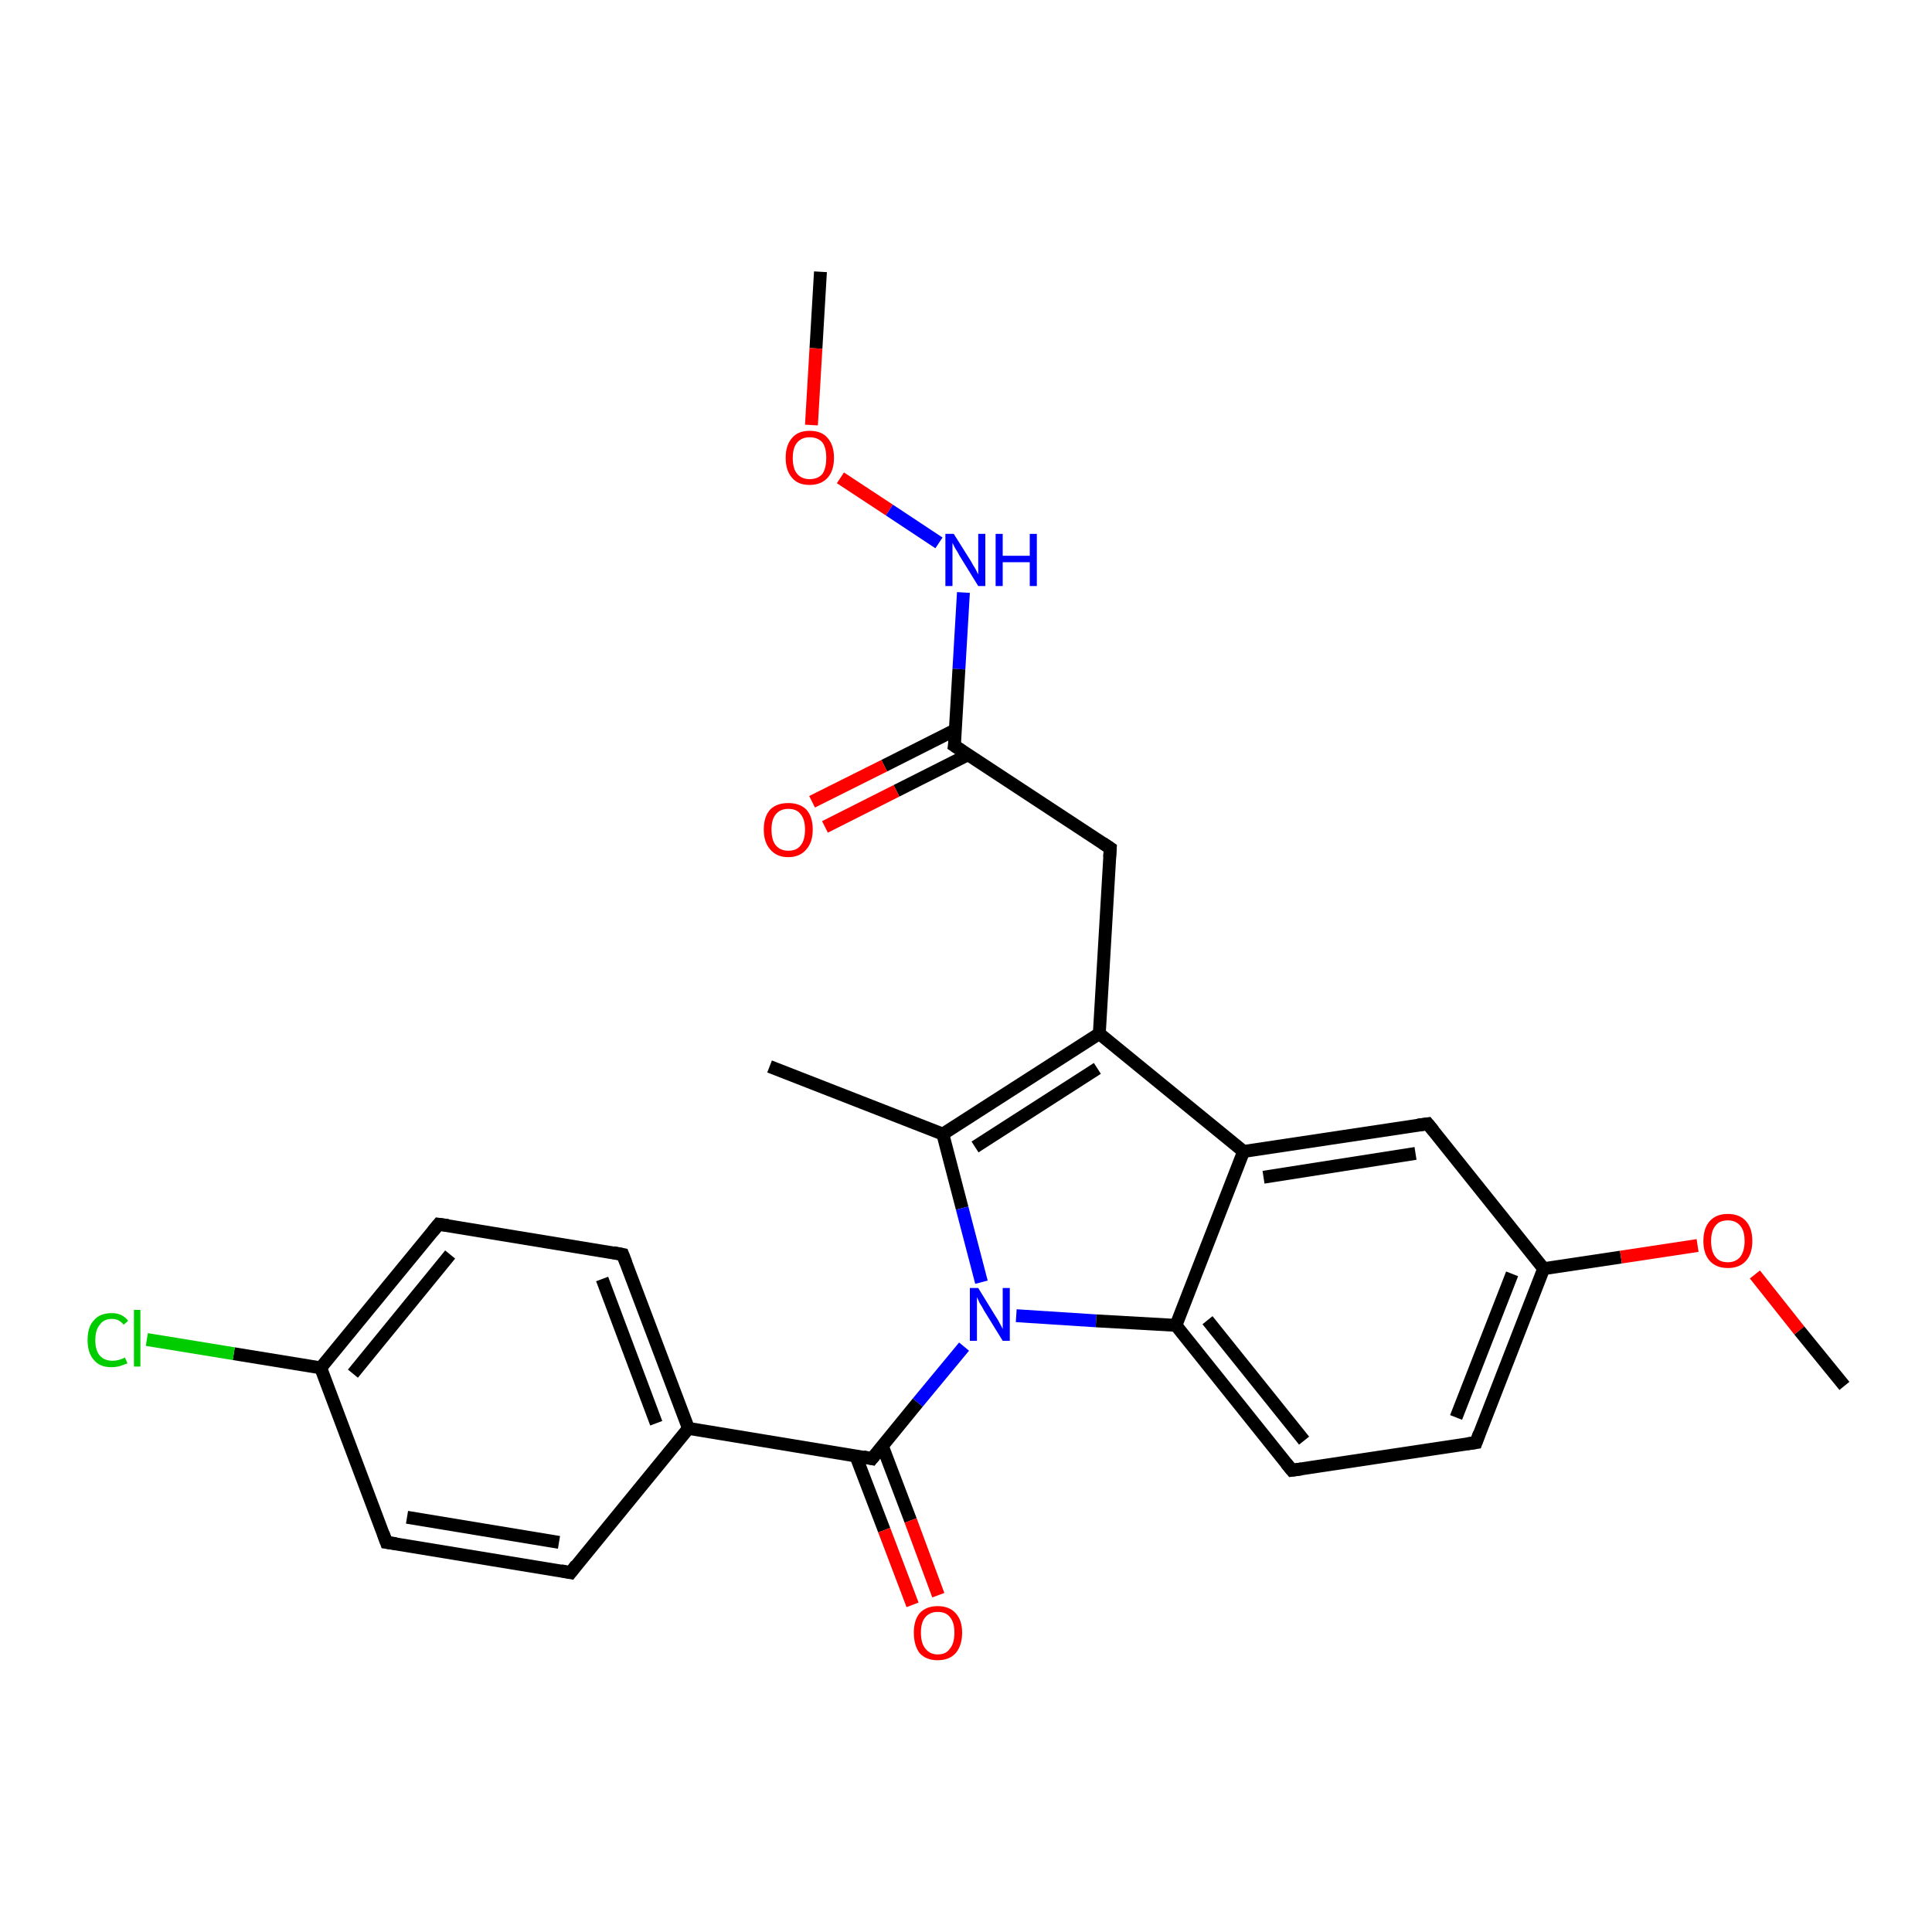 <?xml version='1.0' encoding='iso-8859-1'?>
<svg version='1.1' baseProfile='full'
              xmlns='http://www.w3.org/2000/svg'
                      xmlns:rdkit='http://www.rdkit.org/xml'
                      xmlns:xlink='http://www.w3.org/1999/xlink'
                  xml:space='preserve'
width='300px' height='300px' viewBox='0 0 300 300'>
<!-- END OF HEADER -->
<rect style='opacity:1.0;fill:#FFFFFF;stroke:none' width='300.0' height='300.0' x='0.0' y='0.0'> </rect>
<path class='bond-0 atom-0 atom-1' d='M 127.4,42.2 L 126.7,54.1' style='fill:none;fill-rule:evenodd;stroke:#000000;stroke-width:2.0px;stroke-linecap:butt;stroke-linejoin:miter;stroke-opacity:1' />
<path class='bond-0 atom-0 atom-1' d='M 126.7,54.1 L 126.0,66.0' style='fill:none;fill-rule:evenodd;stroke:#FF0000;stroke-width:2.0px;stroke-linecap:butt;stroke-linejoin:miter;stroke-opacity:1' />
<path class='bond-1 atom-1 atom-2' d='M 130.5,74.2 L 138.1,79.2' style='fill:none;fill-rule:evenodd;stroke:#FF0000;stroke-width:2.0px;stroke-linecap:butt;stroke-linejoin:miter;stroke-opacity:1' />
<path class='bond-1 atom-1 atom-2' d='M 138.1,79.2 L 145.8,84.3' style='fill:none;fill-rule:evenodd;stroke:#0000FF;stroke-width:2.0px;stroke-linecap:butt;stroke-linejoin:miter;stroke-opacity:1' />
<path class='bond-2 atom-2 atom-3' d='M 149.6,92.0 L 148.9,103.9' style='fill:none;fill-rule:evenodd;stroke:#0000FF;stroke-width:2.0px;stroke-linecap:butt;stroke-linejoin:miter;stroke-opacity:1' />
<path class='bond-2 atom-2 atom-3' d='M 148.9,103.9 L 148.2,115.8' style='fill:none;fill-rule:evenodd;stroke:#000000;stroke-width:2.0px;stroke-linecap:butt;stroke-linejoin:miter;stroke-opacity:1' />
<path class='bond-3 atom-3 atom-4' d='M 148.4,113.3 L 137.3,118.9' style='fill:none;fill-rule:evenodd;stroke:#000000;stroke-width:2.0px;stroke-linecap:butt;stroke-linejoin:miter;stroke-opacity:1' />
<path class='bond-3 atom-3 atom-4' d='M 137.3,118.9 L 126.1,124.5' style='fill:none;fill-rule:evenodd;stroke:#FF0000;stroke-width:2.0px;stroke-linecap:butt;stroke-linejoin:miter;stroke-opacity:1' />
<path class='bond-3 atom-3 atom-4' d='M 150.3,117.2 L 139.2,122.8' style='fill:none;fill-rule:evenodd;stroke:#000000;stroke-width:2.0px;stroke-linecap:butt;stroke-linejoin:miter;stroke-opacity:1' />
<path class='bond-3 atom-3 atom-4' d='M 139.2,122.8 L 128.1,128.4' style='fill:none;fill-rule:evenodd;stroke:#FF0000;stroke-width:2.0px;stroke-linecap:butt;stroke-linejoin:miter;stroke-opacity:1' />
<path class='bond-4 atom-3 atom-5' d='M 148.2,115.8 L 172.4,131.7' style='fill:none;fill-rule:evenodd;stroke:#000000;stroke-width:2.0px;stroke-linecap:butt;stroke-linejoin:miter;stroke-opacity:1' />
<path class='bond-5 atom-5 atom-6' d='M 172.4,131.7 L 170.7,160.5' style='fill:none;fill-rule:evenodd;stroke:#000000;stroke-width:2.0px;stroke-linecap:butt;stroke-linejoin:miter;stroke-opacity:1' />
<path class='bond-6 atom-6 atom-7' d='M 170.7,160.5 L 146.4,176.1' style='fill:none;fill-rule:evenodd;stroke:#000000;stroke-width:2.0px;stroke-linecap:butt;stroke-linejoin:miter;stroke-opacity:1' />
<path class='bond-6 atom-6 atom-7' d='M 170.4,165.9 L 151.4,178.1' style='fill:none;fill-rule:evenodd;stroke:#000000;stroke-width:2.0px;stroke-linecap:butt;stroke-linejoin:miter;stroke-opacity:1' />
<path class='bond-7 atom-7 atom-8' d='M 146.4,176.1 L 119.5,165.6' style='fill:none;fill-rule:evenodd;stroke:#000000;stroke-width:2.0px;stroke-linecap:butt;stroke-linejoin:miter;stroke-opacity:1' />
<path class='bond-8 atom-7 atom-9' d='M 146.4,176.1 L 149.4,187.6' style='fill:none;fill-rule:evenodd;stroke:#000000;stroke-width:2.0px;stroke-linecap:butt;stroke-linejoin:miter;stroke-opacity:1' />
<path class='bond-8 atom-7 atom-9' d='M 149.4,187.6 L 152.4,199.1' style='fill:none;fill-rule:evenodd;stroke:#0000FF;stroke-width:2.0px;stroke-linecap:butt;stroke-linejoin:miter;stroke-opacity:1' />
<path class='bond-9 atom-9 atom-10' d='M 149.7,209.1 L 142.5,217.8' style='fill:none;fill-rule:evenodd;stroke:#0000FF;stroke-width:2.0px;stroke-linecap:butt;stroke-linejoin:miter;stroke-opacity:1' />
<path class='bond-9 atom-9 atom-10' d='M 142.5,217.8 L 135.4,226.5' style='fill:none;fill-rule:evenodd;stroke:#000000;stroke-width:2.0px;stroke-linecap:butt;stroke-linejoin:miter;stroke-opacity:1' />
<path class='bond-10 atom-10 atom-11' d='M 132.9,226.1 L 137.3,237.6' style='fill:none;fill-rule:evenodd;stroke:#000000;stroke-width:2.0px;stroke-linecap:butt;stroke-linejoin:miter;stroke-opacity:1' />
<path class='bond-10 atom-10 atom-11' d='M 137.3,237.6 L 141.7,249.2' style='fill:none;fill-rule:evenodd;stroke:#FF0000;stroke-width:2.0px;stroke-linecap:butt;stroke-linejoin:miter;stroke-opacity:1' />
<path class='bond-10 atom-10 atom-11' d='M 137.0,224.5 L 141.4,236.1' style='fill:none;fill-rule:evenodd;stroke:#000000;stroke-width:2.0px;stroke-linecap:butt;stroke-linejoin:miter;stroke-opacity:1' />
<path class='bond-10 atom-10 atom-11' d='M 141.4,236.1 L 145.7,247.7' style='fill:none;fill-rule:evenodd;stroke:#FF0000;stroke-width:2.0px;stroke-linecap:butt;stroke-linejoin:miter;stroke-opacity:1' />
<path class='bond-11 atom-10 atom-12' d='M 135.4,226.5 L 106.9,221.8' style='fill:none;fill-rule:evenodd;stroke:#000000;stroke-width:2.0px;stroke-linecap:butt;stroke-linejoin:miter;stroke-opacity:1' />
<path class='bond-12 atom-12 atom-13' d='M 106.9,221.8 L 96.7,194.8' style='fill:none;fill-rule:evenodd;stroke:#000000;stroke-width:2.0px;stroke-linecap:butt;stroke-linejoin:miter;stroke-opacity:1' />
<path class='bond-12 atom-12 atom-13' d='M 101.9,221.0 L 93.5,198.6' style='fill:none;fill-rule:evenodd;stroke:#000000;stroke-width:2.0px;stroke-linecap:butt;stroke-linejoin:miter;stroke-opacity:1' />
<path class='bond-13 atom-13 atom-14' d='M 96.7,194.8 L 68.1,190.1' style='fill:none;fill-rule:evenodd;stroke:#000000;stroke-width:2.0px;stroke-linecap:butt;stroke-linejoin:miter;stroke-opacity:1' />
<path class='bond-14 atom-14 atom-15' d='M 68.1,190.1 L 49.8,212.4' style='fill:none;fill-rule:evenodd;stroke:#000000;stroke-width:2.0px;stroke-linecap:butt;stroke-linejoin:miter;stroke-opacity:1' />
<path class='bond-14 atom-14 atom-15' d='M 69.9,194.8 L 54.8,213.3' style='fill:none;fill-rule:evenodd;stroke:#000000;stroke-width:2.0px;stroke-linecap:butt;stroke-linejoin:miter;stroke-opacity:1' />
<path class='bond-15 atom-15 atom-16' d='M 49.8,212.4 L 36.3,210.2' style='fill:none;fill-rule:evenodd;stroke:#000000;stroke-width:2.0px;stroke-linecap:butt;stroke-linejoin:miter;stroke-opacity:1' />
<path class='bond-15 atom-15 atom-16' d='M 36.3,210.2 L 22.8,208.0' style='fill:none;fill-rule:evenodd;stroke:#00CC00;stroke-width:2.0px;stroke-linecap:butt;stroke-linejoin:miter;stroke-opacity:1' />
<path class='bond-16 atom-15 atom-17' d='M 49.8,212.4 L 60.0,239.5' style='fill:none;fill-rule:evenodd;stroke:#000000;stroke-width:2.0px;stroke-linecap:butt;stroke-linejoin:miter;stroke-opacity:1' />
<path class='bond-17 atom-17 atom-18' d='M 60.0,239.5 L 88.6,244.2' style='fill:none;fill-rule:evenodd;stroke:#000000;stroke-width:2.0px;stroke-linecap:butt;stroke-linejoin:miter;stroke-opacity:1' />
<path class='bond-17 atom-17 atom-18' d='M 63.2,235.6 L 86.8,239.5' style='fill:none;fill-rule:evenodd;stroke:#000000;stroke-width:2.0px;stroke-linecap:butt;stroke-linejoin:miter;stroke-opacity:1' />
<path class='bond-18 atom-9 atom-19' d='M 157.8,204.3 L 170.2,205.1' style='fill:none;fill-rule:evenodd;stroke:#0000FF;stroke-width:2.0px;stroke-linecap:butt;stroke-linejoin:miter;stroke-opacity:1' />
<path class='bond-18 atom-9 atom-19' d='M 170.2,205.1 L 182.6,205.8' style='fill:none;fill-rule:evenodd;stroke:#000000;stroke-width:2.0px;stroke-linecap:butt;stroke-linejoin:miter;stroke-opacity:1' />
<path class='bond-19 atom-19 atom-20' d='M 182.6,205.8 L 200.6,228.3' style='fill:none;fill-rule:evenodd;stroke:#000000;stroke-width:2.0px;stroke-linecap:butt;stroke-linejoin:miter;stroke-opacity:1' />
<path class='bond-19 atom-19 atom-20' d='M 187.5,205.0 L 202.5,223.7' style='fill:none;fill-rule:evenodd;stroke:#000000;stroke-width:2.0px;stroke-linecap:butt;stroke-linejoin:miter;stroke-opacity:1' />
<path class='bond-20 atom-20 atom-21' d='M 200.6,228.3 L 229.2,224.0' style='fill:none;fill-rule:evenodd;stroke:#000000;stroke-width:2.0px;stroke-linecap:butt;stroke-linejoin:miter;stroke-opacity:1' />
<path class='bond-21 atom-21 atom-22' d='M 229.2,224.0 L 239.7,197.0' style='fill:none;fill-rule:evenodd;stroke:#000000;stroke-width:2.0px;stroke-linecap:butt;stroke-linejoin:miter;stroke-opacity:1' />
<path class='bond-21 atom-21 atom-22' d='M 226.1,220.1 L 234.8,197.8' style='fill:none;fill-rule:evenodd;stroke:#000000;stroke-width:2.0px;stroke-linecap:butt;stroke-linejoin:miter;stroke-opacity:1' />
<path class='bond-22 atom-22 atom-23' d='M 239.7,197.0 L 251.7,195.2' style='fill:none;fill-rule:evenodd;stroke:#000000;stroke-width:2.0px;stroke-linecap:butt;stroke-linejoin:miter;stroke-opacity:1' />
<path class='bond-22 atom-22 atom-23' d='M 251.7,195.2 L 263.6,193.4' style='fill:none;fill-rule:evenodd;stroke:#FF0000;stroke-width:2.0px;stroke-linecap:butt;stroke-linejoin:miter;stroke-opacity:1' />
<path class='bond-23 atom-23 atom-24' d='M 272.5,197.9 L 279.4,206.6' style='fill:none;fill-rule:evenodd;stroke:#FF0000;stroke-width:2.0px;stroke-linecap:butt;stroke-linejoin:miter;stroke-opacity:1' />
<path class='bond-23 atom-23 atom-24' d='M 279.4,206.6 L 286.4,215.2' style='fill:none;fill-rule:evenodd;stroke:#000000;stroke-width:2.0px;stroke-linecap:butt;stroke-linejoin:miter;stroke-opacity:1' />
<path class='bond-24 atom-22 atom-25' d='M 239.7,197.0 L 221.7,174.5' style='fill:none;fill-rule:evenodd;stroke:#000000;stroke-width:2.0px;stroke-linecap:butt;stroke-linejoin:miter;stroke-opacity:1' />
<path class='bond-25 atom-25 atom-26' d='M 221.7,174.5 L 193.1,178.8' style='fill:none;fill-rule:evenodd;stroke:#000000;stroke-width:2.0px;stroke-linecap:butt;stroke-linejoin:miter;stroke-opacity:1' />
<path class='bond-25 atom-25 atom-26' d='M 219.8,179.1 L 196.2,182.8' style='fill:none;fill-rule:evenodd;stroke:#000000;stroke-width:2.0px;stroke-linecap:butt;stroke-linejoin:miter;stroke-opacity:1' />
<path class='bond-26 atom-26 atom-6' d='M 193.1,178.8 L 170.7,160.5' style='fill:none;fill-rule:evenodd;stroke:#000000;stroke-width:2.0px;stroke-linecap:butt;stroke-linejoin:miter;stroke-opacity:1' />
<path class='bond-27 atom-18 atom-12' d='M 88.6,244.2 L 106.9,221.8' style='fill:none;fill-rule:evenodd;stroke:#000000;stroke-width:2.0px;stroke-linecap:butt;stroke-linejoin:miter;stroke-opacity:1' />
<path class='bond-28 atom-26 atom-19' d='M 193.1,178.8 L 182.6,205.8' style='fill:none;fill-rule:evenodd;stroke:#000000;stroke-width:2.0px;stroke-linecap:butt;stroke-linejoin:miter;stroke-opacity:1' />
<path d='M 148.3,115.2 L 148.2,115.8 L 149.4,116.6' style='fill:none;stroke:#000000;stroke-width:2.0px;stroke-linecap:butt;stroke-linejoin:miter;stroke-opacity:1;' />
<path d='M 171.2,130.9 L 172.4,131.7 L 172.3,133.1' style='fill:none;stroke:#000000;stroke-width:2.0px;stroke-linecap:butt;stroke-linejoin:miter;stroke-opacity:1;' />
<path d='M 135.8,226.0 L 135.4,226.5 L 134.0,226.2' style='fill:none;stroke:#000000;stroke-width:2.0px;stroke-linecap:butt;stroke-linejoin:miter;stroke-opacity:1;' />
<path d='M 97.2,196.1 L 96.7,194.8 L 95.2,194.5' style='fill:none;stroke:#000000;stroke-width:2.0px;stroke-linecap:butt;stroke-linejoin:miter;stroke-opacity:1;' />
<path d='M 69.6,190.3 L 68.1,190.1 L 67.2,191.2' style='fill:none;stroke:#000000;stroke-width:2.0px;stroke-linecap:butt;stroke-linejoin:miter;stroke-opacity:1;' />
<path d='M 59.5,238.1 L 60.0,239.5 L 61.5,239.7' style='fill:none;stroke:#000000;stroke-width:2.0px;stroke-linecap:butt;stroke-linejoin:miter;stroke-opacity:1;' />
<path d='M 87.1,243.9 L 88.6,244.2 L 89.5,243.0' style='fill:none;stroke:#000000;stroke-width:2.0px;stroke-linecap:butt;stroke-linejoin:miter;stroke-opacity:1;' />
<path d='M 199.7,227.2 L 200.6,228.3 L 202.1,228.1' style='fill:none;stroke:#000000;stroke-width:2.0px;stroke-linecap:butt;stroke-linejoin:miter;stroke-opacity:1;' />
<path d='M 227.8,224.2 L 229.2,224.0 L 229.7,222.6' style='fill:none;stroke:#000000;stroke-width:2.0px;stroke-linecap:butt;stroke-linejoin:miter;stroke-opacity:1;' />
<path d='M 222.6,175.6 L 221.7,174.5 L 220.2,174.7' style='fill:none;stroke:#000000;stroke-width:2.0px;stroke-linecap:butt;stroke-linejoin:miter;stroke-opacity:1;' />
<path class='atom-1' d='M 122.0 71.1
Q 122.0 69.1, 123.0 68.0
Q 123.9 66.9, 125.7 66.9
Q 127.6 66.9, 128.5 68.0
Q 129.5 69.1, 129.5 71.1
Q 129.5 73.1, 128.5 74.2
Q 127.5 75.3, 125.7 75.3
Q 123.9 75.3, 123.0 74.2
Q 122.0 73.1, 122.0 71.1
M 125.7 74.4
Q 127.0 74.4, 127.7 73.6
Q 128.3 72.7, 128.3 71.1
Q 128.3 69.5, 127.7 68.7
Q 127.0 67.9, 125.7 67.9
Q 124.5 67.9, 123.8 68.7
Q 123.1 69.5, 123.1 71.1
Q 123.1 72.8, 123.8 73.6
Q 124.5 74.4, 125.7 74.4
' fill='#FF0000'/>
<path class='atom-2' d='M 148.1 82.9
L 150.8 87.2
Q 151.0 87.6, 151.5 88.4
Q 151.9 89.2, 151.9 89.2
L 151.9 82.9
L 153.0 82.9
L 153.0 91.0
L 151.9 91.0
L 149.0 86.3
Q 148.7 85.7, 148.3 85.1
Q 148.0 84.5, 147.9 84.3
L 147.9 91.0
L 146.8 91.0
L 146.8 82.9
L 148.1 82.9
' fill='#0000FF'/>
<path class='atom-2' d='M 154.6 82.9
L 155.7 82.9
L 155.7 86.3
L 159.9 86.3
L 159.9 82.9
L 161.0 82.9
L 161.0 91.0
L 159.9 91.0
L 159.9 87.3
L 155.7 87.3
L 155.7 91.0
L 154.6 91.0
L 154.6 82.9
' fill='#0000FF'/>
<path class='atom-4' d='M 118.6 128.8
Q 118.6 126.8, 119.6 125.7
Q 120.6 124.7, 122.4 124.7
Q 124.2 124.7, 125.2 125.7
Q 126.2 126.8, 126.2 128.8
Q 126.2 130.8, 125.2 131.9
Q 124.2 133.1, 122.4 133.1
Q 120.6 133.1, 119.6 131.9
Q 118.6 130.8, 118.6 128.8
M 122.4 132.1
Q 123.7 132.1, 124.3 131.3
Q 125.0 130.5, 125.0 128.8
Q 125.0 127.2, 124.3 126.4
Q 123.7 125.6, 122.4 125.6
Q 121.2 125.6, 120.5 126.4
Q 119.8 127.2, 119.8 128.8
Q 119.8 130.5, 120.5 131.3
Q 121.2 132.1, 122.4 132.1
' fill='#FF0000'/>
<path class='atom-9' d='M 151.9 200.0
L 154.6 204.4
Q 154.9 204.8, 155.3 205.6
Q 155.7 206.3, 155.7 206.4
L 155.7 200.0
L 156.8 200.0
L 156.8 208.2
L 155.7 208.2
L 152.8 203.5
Q 152.5 202.9, 152.1 202.3
Q 151.8 201.6, 151.7 201.4
L 151.7 208.2
L 150.6 208.2
L 150.6 200.0
L 151.9 200.0
' fill='#0000FF'/>
<path class='atom-11' d='M 141.9 253.5
Q 141.9 251.6, 142.8 250.5
Q 143.8 249.4, 145.6 249.4
Q 147.4 249.4, 148.4 250.5
Q 149.4 251.6, 149.4 253.5
Q 149.4 255.5, 148.4 256.7
Q 147.4 257.8, 145.6 257.8
Q 143.8 257.8, 142.8 256.7
Q 141.9 255.5, 141.9 253.5
M 145.6 256.9
Q 146.9 256.9, 147.5 256.0
Q 148.2 255.2, 148.2 253.5
Q 148.2 251.9, 147.5 251.1
Q 146.9 250.3, 145.6 250.3
Q 144.4 250.3, 143.7 251.1
Q 143.0 251.9, 143.0 253.5
Q 143.0 255.2, 143.7 256.0
Q 144.4 256.9, 145.6 256.9
' fill='#FF0000'/>
<path class='atom-16' d='M 13.6 208.1
Q 13.6 206.0, 14.6 205.0
Q 15.5 203.9, 17.4 203.9
Q 19.0 203.9, 19.9 205.1
L 19.2 205.7
Q 18.5 204.8, 17.4 204.8
Q 16.1 204.8, 15.5 205.7
Q 14.8 206.5, 14.8 208.1
Q 14.8 209.7, 15.5 210.5
Q 16.2 211.3, 17.5 211.3
Q 18.4 211.3, 19.4 210.8
L 19.8 211.7
Q 19.3 211.9, 18.7 212.1
Q 18.0 212.3, 17.3 212.3
Q 15.5 212.3, 14.6 211.2
Q 13.6 210.1, 13.6 208.1
' fill='#00CC00'/>
<path class='atom-16' d='M 20.8 203.4
L 21.8 203.4
L 21.8 212.2
L 20.8 212.2
L 20.8 203.4
' fill='#00CC00'/>
<path class='atom-23' d='M 264.5 192.7
Q 264.5 190.7, 265.5 189.6
Q 266.5 188.5, 268.3 188.5
Q 270.1 188.5, 271.1 189.6
Q 272.1 190.7, 272.1 192.7
Q 272.1 194.7, 271.1 195.8
Q 270.1 196.9, 268.3 196.9
Q 266.5 196.9, 265.5 195.8
Q 264.5 194.7, 264.5 192.7
M 268.3 196.0
Q 269.5 196.0, 270.2 195.2
Q 270.9 194.3, 270.9 192.7
Q 270.9 191.1, 270.2 190.3
Q 269.5 189.5, 268.3 189.5
Q 267.0 189.5, 266.4 190.3
Q 265.7 191.1, 265.7 192.7
Q 265.7 194.4, 266.4 195.2
Q 267.0 196.0, 268.3 196.0
' fill='#FF0000'/>
</svg>

